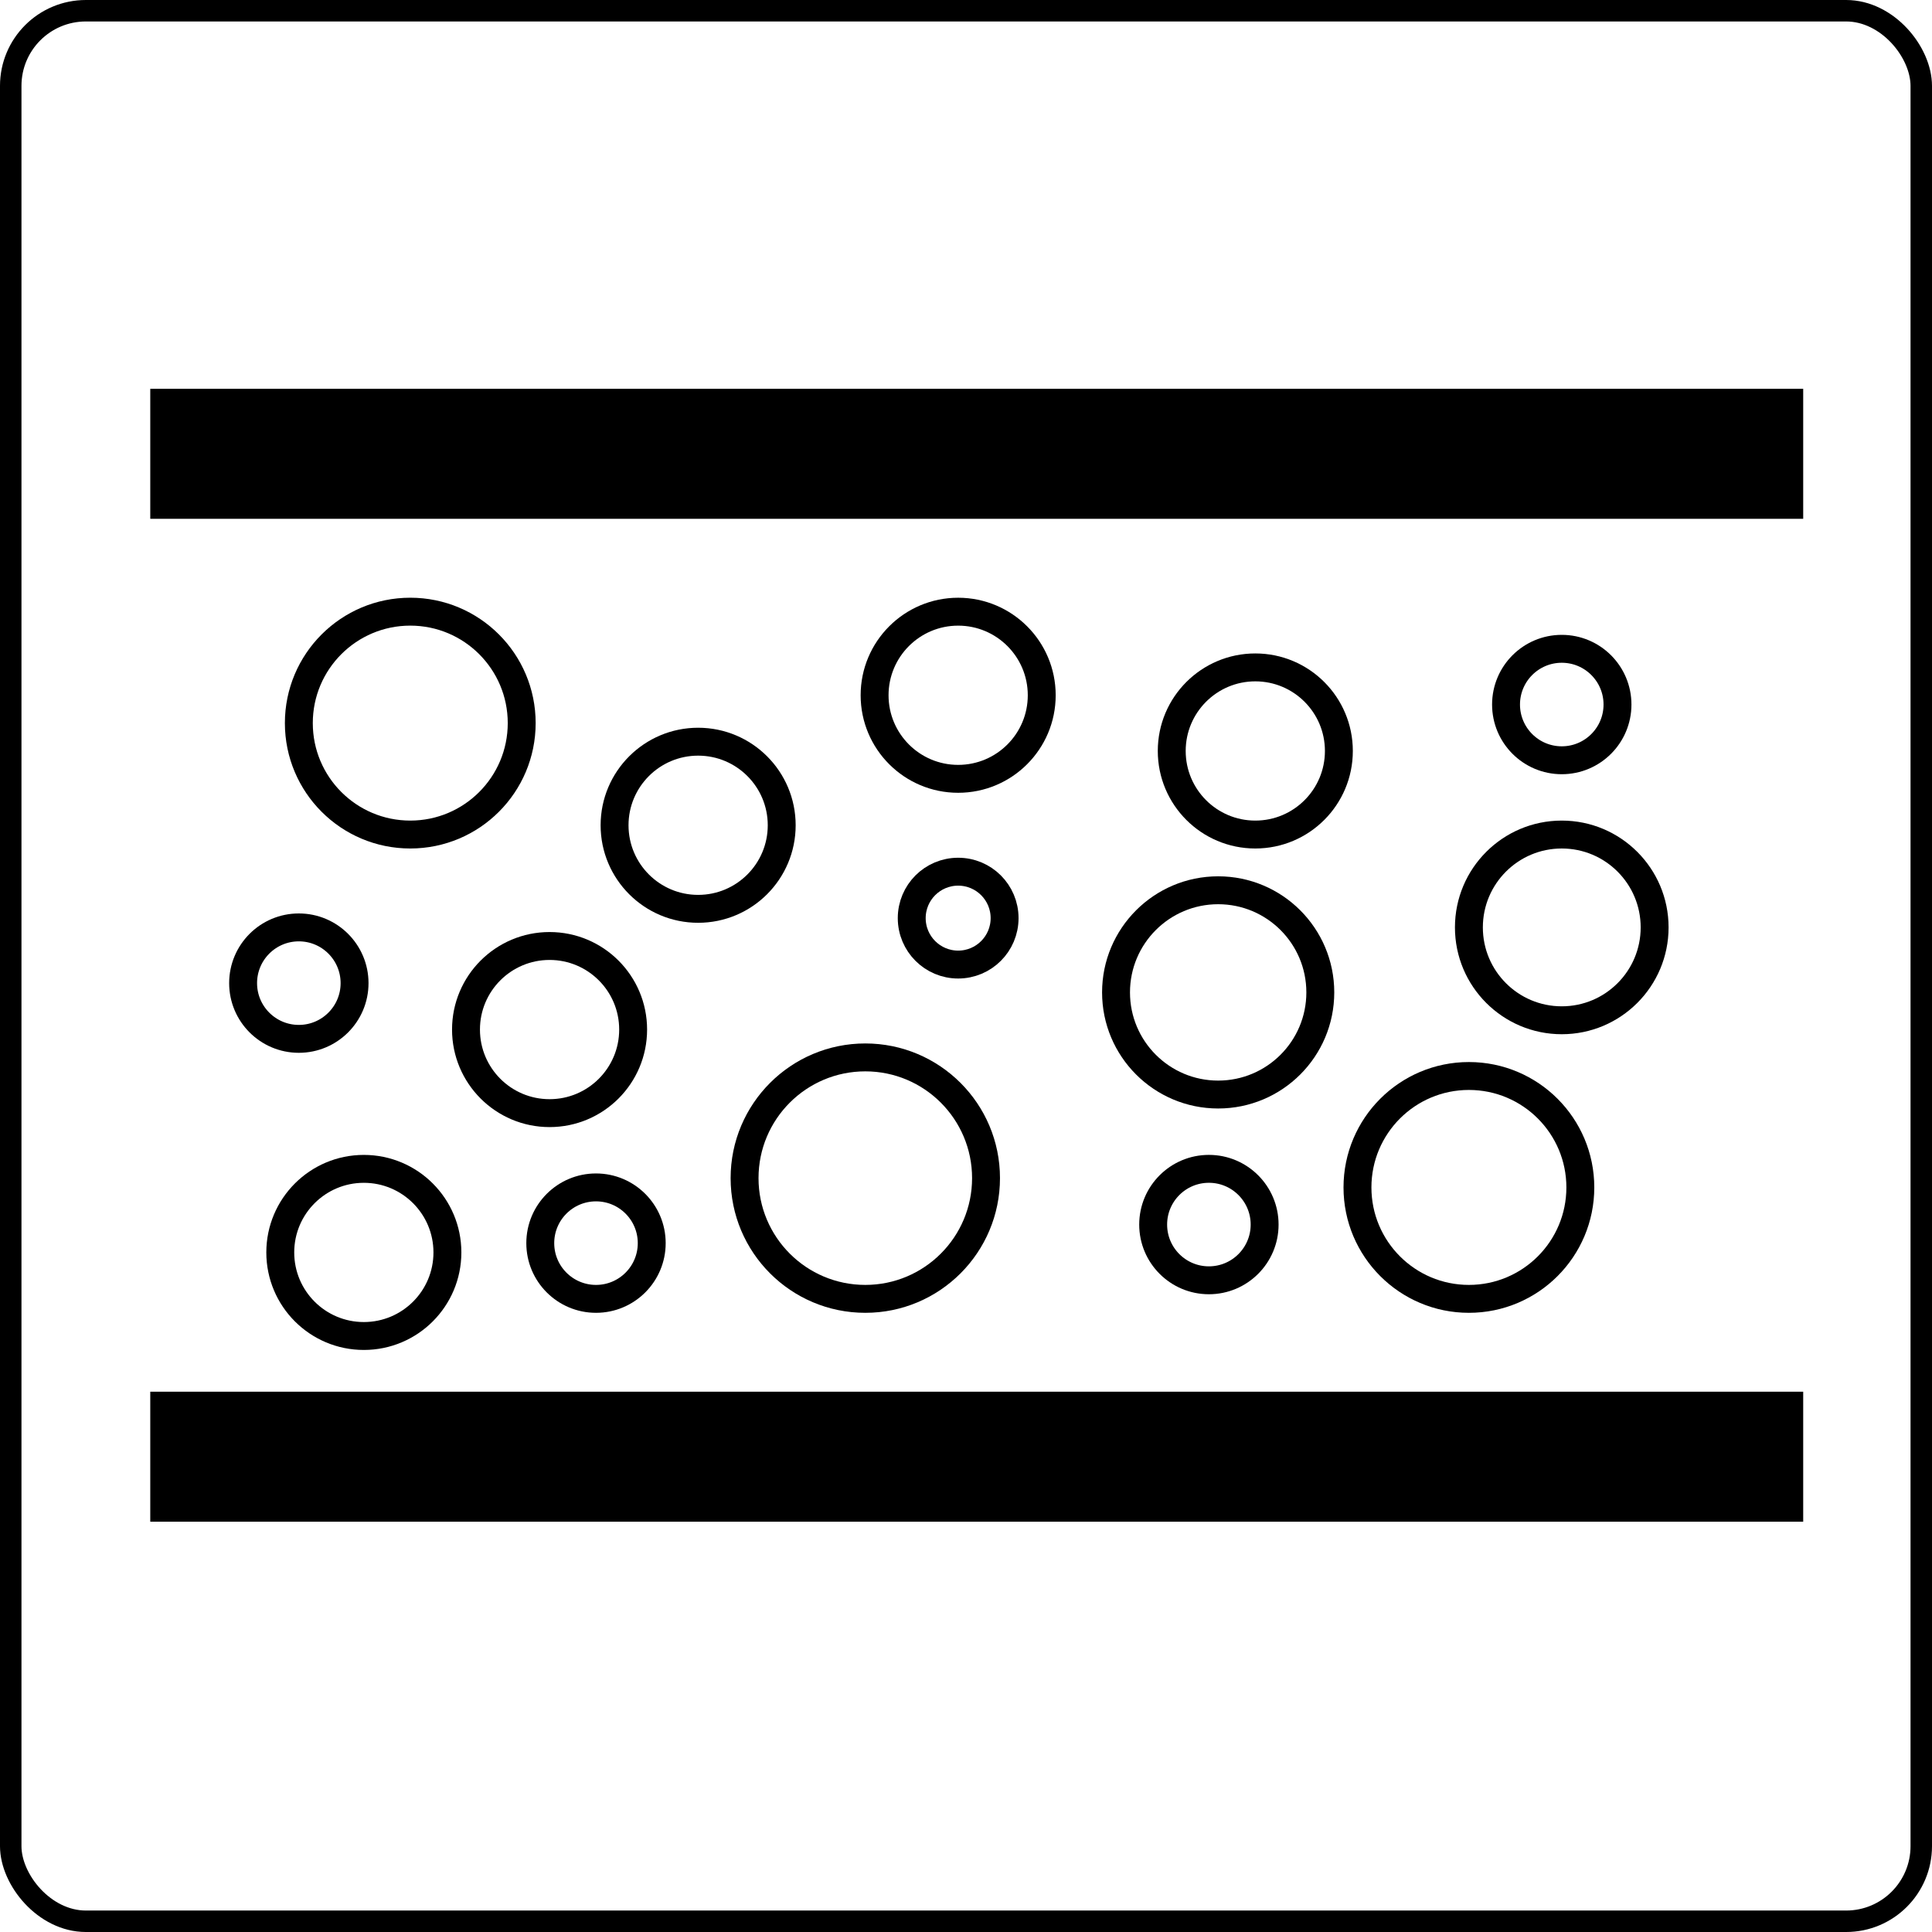 <svg width="90" height="90" viewBox="0 0 90 90" fill="none" xmlns="http://www.w3.org/2000/svg">
<rect x="0.5" y="0.5" width="89" height="89" rx="3.5" stroke="black"/>
<rect x="7" y="18.112" width="77" height="6.056" fill="black"/>
<rect x="7" y="64.831" width="77" height="6.056" fill="black"/>
<circle cx="19.112" cy="33.685" r="5.191" stroke="black" stroke-width="1.3"/>
<circle cx="13.921" cy="45.798" r="2.596" stroke="black" stroke-width="1.3"/>
<circle cx="25.601" cy="47.961" r="3.893" stroke="black" stroke-width="1.3"/>
<circle cx="16.949" cy="58.343" r="3.893" stroke="black" stroke-width="1.3"/>
<circle cx="27.764" cy="57.91" r="2.596" stroke="black" stroke-width="1.3"/>
<circle cx="40.309" cy="54.882" r="5.624" stroke="black" stroke-width="1.3"/>
<circle cx="44.635" cy="42.77" r="2.163" stroke="black" stroke-width="1.3"/>
<circle cx="56.315" cy="57.045" r="2.596" stroke="black" stroke-width="1.3"/>
<circle cx="32.522" cy="38.444" r="3.893" stroke="black" stroke-width="1.3"/>
<circle cx="44.635" cy="32.388" r="3.893" stroke="black" stroke-width="1.3"/>
<circle cx="58.477" cy="34.983" r="3.893" stroke="black" stroke-width="1.3"/>
<circle cx="72.753" cy="32.82" r="2.596" stroke="black" stroke-width="1.3"/>
<circle cx="72.753" cy="43.202" r="4.326" stroke="black" stroke-width="1.3"/>
<circle cx="68.427" cy="55.315" r="5.191" stroke="black" stroke-width="1.3"/>
<circle cx="56.747" cy="46.23" r="4.758" stroke="black" stroke-width="1.3"/>
</svg>
